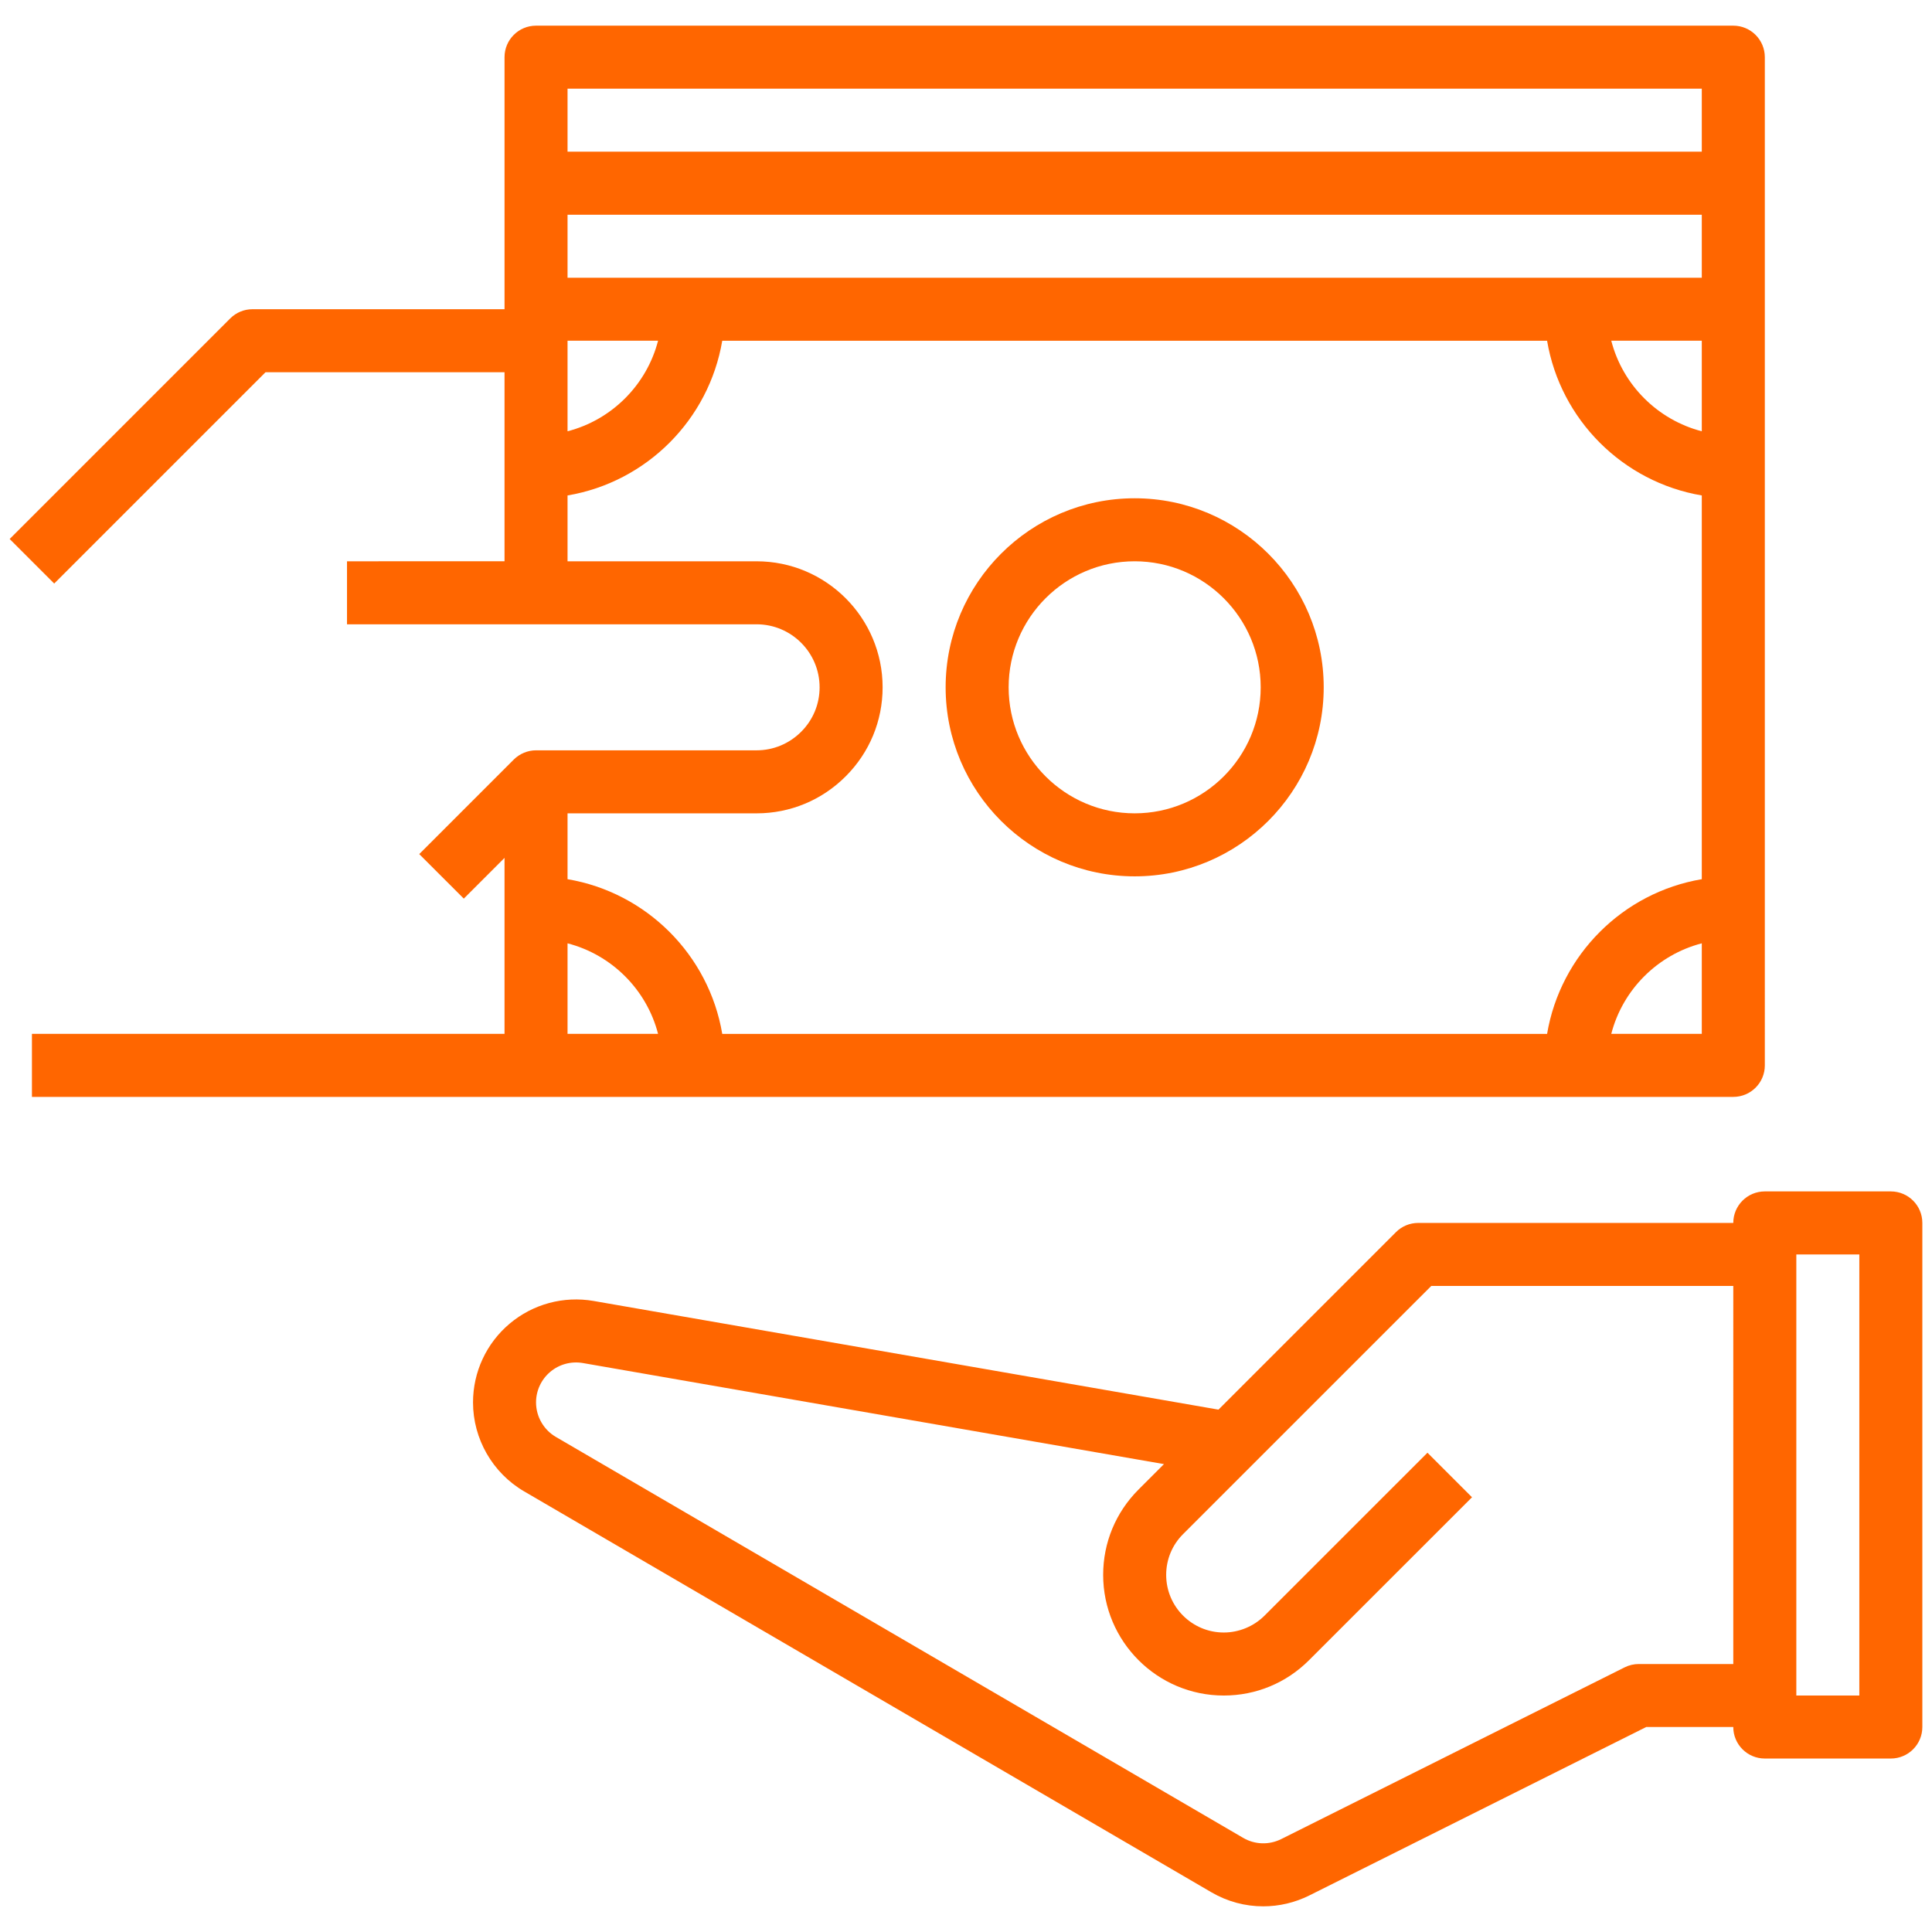 <?xml version="1.0" encoding="utf-8"?>
<!-- Generator: Adobe Illustrator 16.0.0, SVG Export Plug-In . SVG Version: 6.00 Build 0)  -->
<!DOCTYPE svg PUBLIC "-//W3C//DTD SVG 1.1//EN" "http://www.w3.org/Graphics/SVG/1.1/DTD/svg11.dtd">
<svg version="1.1" id="Capa_1" xmlns="http://www.w3.org/2000/svg" xmlns:xlink="http://www.w3.org/1999/xlink" x="0px" y="0px"
	 width="200px" height="200px" viewBox="0 0 200 200" enable-background="new 0 0 200 200" xml:space="preserve">
<g>
	<g>
		<path fill="#FF6600" d="M195.738,123.335h-13.046c-1.805,0-3.263,1.462-3.263,3.262h-32.615c-0.866,0-1.696,0.342-2.305,0.955
			l-18.373,18.373l-64.684-11.25c-3.102-0.534-6.272,0.313-8.689,2.346c-2.41,2.028-3.796,5.003-3.796,8.157
			c0,3.773,2.025,7.302,5.287,9.207l71.15,41.504c1.661,0.969,3.514,1.458,5.37,1.454c1.63,0,3.261-0.375,4.771-1.128l34.87-17.434
			h9.014c0,1.801,1.458,3.262,3.263,3.262h13.046c1.804,0,3.262-1.461,3.262-3.262v-52.185
			C199,124.797,197.542,123.335,195.738,123.335z M179.43,172.259h-9.783c-0.506,0-1.008,0.117-1.458,0.342l-35.561,17.782
			c-1.259,0.626-2.73,0.577-3.935-0.127l-71.147-41.504c-1.269-0.74-2.055-2.109-2.055-3.574c0-1.224,0.538-2.378,1.474-3.167
			c0.936-0.786,2.163-1.115,3.372-0.91l60.157,10.463l-2.642,2.642c-2.354,2.358-3.653,5.493-3.653,8.826
			c0,6.889,5.603,12.489,12.485,12.489c3.336,0,6.471-1.299,8.829-3.66l16.869-16.865l-4.612-4.611l-16.869,16.868
			c-1.112,1.108-2.645,1.744-4.217,1.744c-3.288,0-5.962-2.674-5.962-5.965c0-1.592,0.619-3.092,1.745-4.217l25.698-25.695h31.264
			V172.259z M192.477,175.521h-6.522v-45.662h6.522V175.521z"/>
	</g>
</g>
<g>
	<g>
		<path fill="#FF6600" d="M117.46,51.581c-10.791,0-19.568,8.777-19.568,19.569s8.777,19.569,19.568,19.569
			c10.794,0,19.57-8.777,19.57-19.569S128.254,51.581,117.46,51.581z M117.46,84.196c-7.194,0-13.046-5.852-13.046-13.046
			s5.852-13.046,13.046-13.046c7.195,0,13.047,5.852,13.047,13.046S124.655,84.196,117.46,84.196z"/>
	</g>
</g>
<g>
	<g>
		<path fill="#FF6600" d="M179.43,2.657H55.491c-1.804,0-3.262,1.461-3.262,3.261v13.046v13.046H26.137
			c-0.867,0-1.696,0.342-2.306,0.956L1,55.797l4.612,4.612l21.875-21.875h24.742v9.785v9.785H35.922v6.523h19.569h22.831
			c3.598,0,6.523,2.925,6.523,6.523c0,1.738-0.678,3.375-1.915,4.608c-1.236,1.233-2.874,1.915-4.609,1.915H55.491
			c-0.437,0-0.861,0.088-1.256,0.255c-0.398,0.166-0.753,0.404-1.053,0.704L43.4,88.414l4.612,4.611l4.217-4.217v5.173v13.045H3.306
			v6.524h52.186h16.308h91.323h16.308c1.805,0,3.263-1.462,3.263-3.262V93.981V48.319V32.011V18.964V5.918
			C182.692,4.118,181.234,2.657,179.43,2.657z M58.752,35.272h9.371c-1.181,4.579-4.794,8.19-9.371,9.374V35.272z M58.752,107.026
			v-9.373c4.576,1.184,8.19,4.795,9.371,9.373H58.752z M176.169,107.026h-9.371c1.182-4.578,4.795-8.189,9.371-9.373V107.026z
			 M176.169,91.013c-8.176,1.379-14.632,7.838-16.015,16.014H74.767c-1.379-8.176-7.838-14.631-16.015-16.014v-6.816h19.569
			c3.477,0,6.755-1.36,9.221-3.826c2.469-2.466,3.826-5.74,3.826-9.22c0-7.195-5.852-13.046-13.047-13.046H58.752v-6.816
			c8.177-1.38,14.632-7.838,16.015-16.015h85.387c1.381,8.177,7.839,14.631,16.015,16.015V91.013z M176.169,44.646
			c-4.576-1.184-8.189-4.794-9.371-9.374h9.371V44.646z M176.169,28.75h-13.047H71.799H58.752v-6.523h117.417V28.75z
			 M176.169,15.703H58.752V9.18h117.417V15.703z"/>
	</g>
</g>
</svg>
